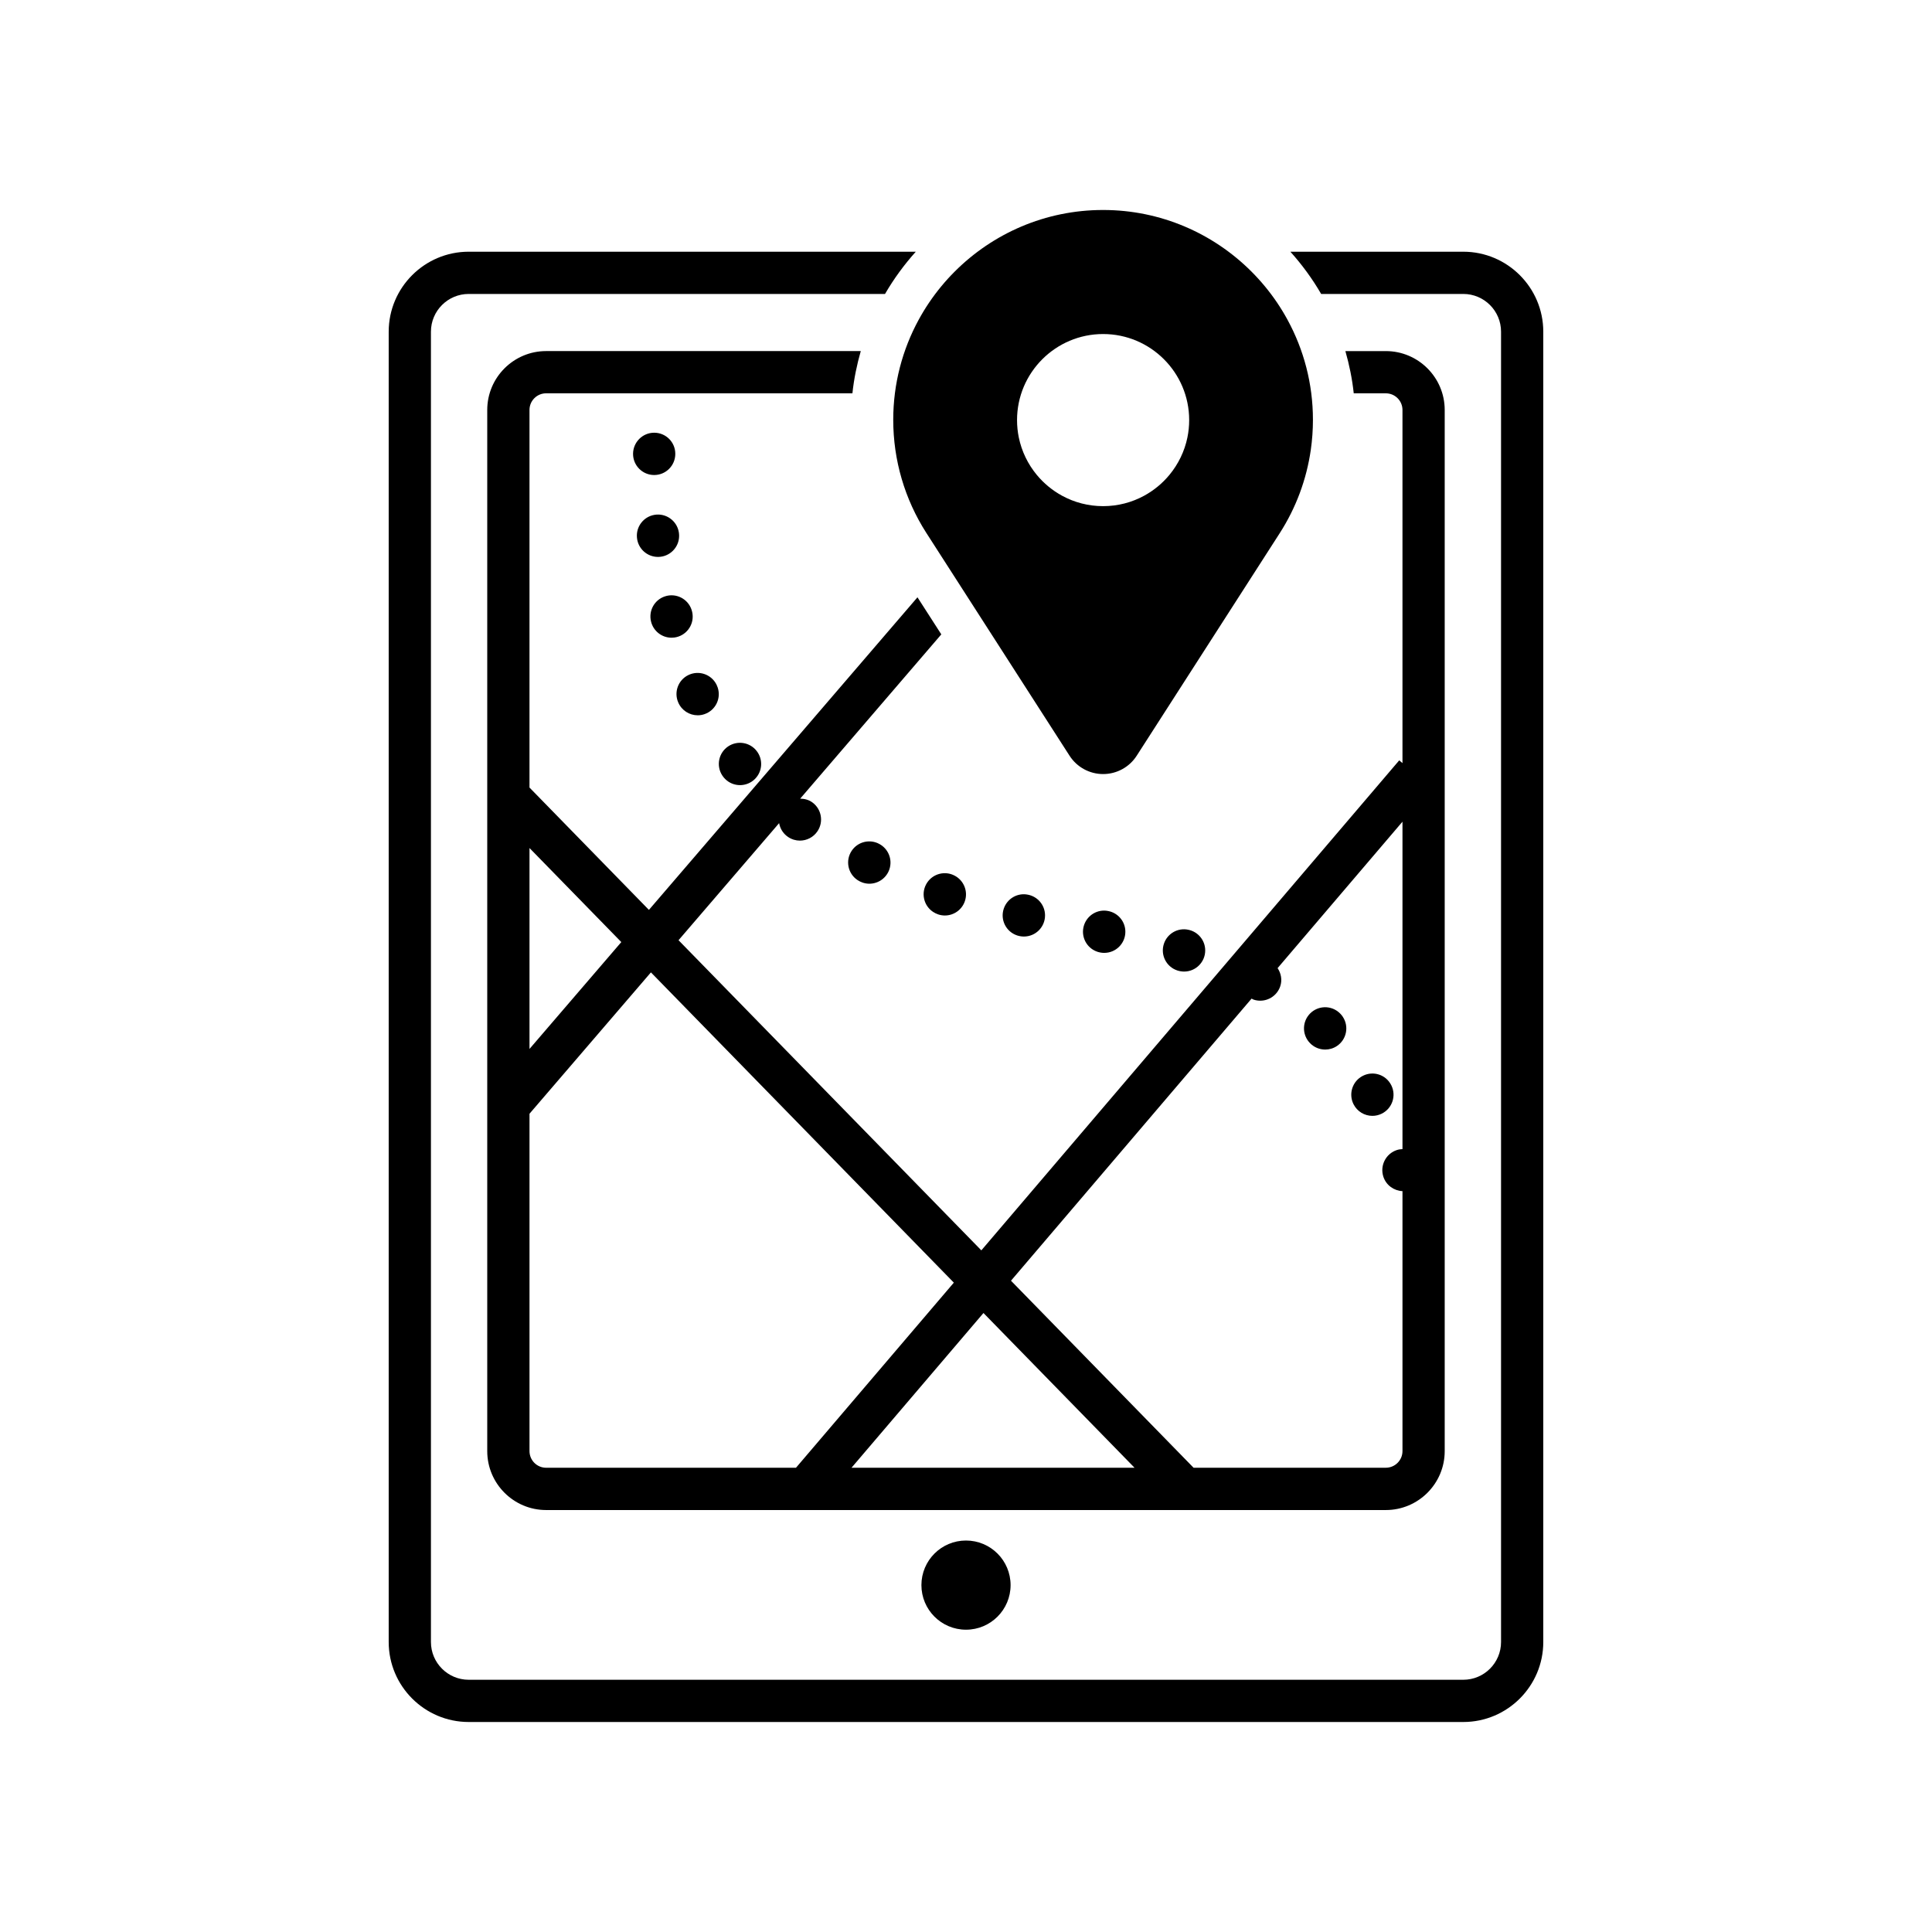 <?xml version="1.0" encoding="UTF-8" standalone="no"?>
<svg
   xmlns:dc="http://purl.org/dc/elements/1.1/"
   xmlns:cc="http://creativecommons.org/ns#"
   xmlns:rdf="http://www.w3.org/1999/02/22-rdf-syntax-ns#"
   xmlns:svg="http://www.w3.org/2000/svg"
   xmlns="http://www.w3.org/2000/svg"
   xmlns:sodipodi="http://sodipodi.sourceforge.net/DTD/sodipodi-0.dtd"
   xmlns:inkscape="http://www.inkscape.org/namespaces/inkscape"
   version="1.1"
   x="0px"
   y="0px"
   viewBox="0 0 115 115"
   enable-background="new 0 0 100 100"
   xml:space="preserve"
   id="svg2"
   inkscape:version="0.91 r13725"
   sodipodi:docname="noun_735251_cc.svg"
   width="115"
   height="115"><defs
     id="defs12" /><sodipodi:namedview
     pagecolor="#ffffff"
     bordercolor="#666666"
     borderopacity="1"
     objecttolerance="10"
     gridtolerance="10"
     guidetolerance="10"
     inkscape:pageopacity="0"
     inkscape:pageshadow="2"
     inkscape:window-width="1869"
     inkscape:window-height="1056"
     id="namedview10"
     showgrid="false"
     fit-margin-top="0"
     fit-margin-left="0"
     fit-margin-right="0"
     fit-margin-bottom="0"
     inkscape:zoom="1.888"
     inkscape:cx="34.836"
     inkscape:cy="32.457"
     inkscape:window-x="1971"
     inkscape:window-y="24"
     inkscape:window-maximized="1"
     inkscape:current-layer="svg2" /><path
     d="m 91.862,19.745 0,77.993 c 0,2.626 -2.136,4.762 -4.762,4.762 l -59.201,0 c -2.626,0 -4.762,-2.136 -4.762,-4.762 l 0,-77.993 c 0,-2.626 2.136,-4.762 4.762,-4.762 l 26.613,0 c -0.693,0.772 -1.309,1.612 -1.832,2.514 l -24.781,0 c -1.241,0 -2.248,1.006 -2.248,2.248 l 0,77.993 c 0,1.241 1.006,2.248 2.248,2.248 l 59.201,0 c 1.241,0 2.248,-1.006 2.248,-2.248 l 0,-77.993 c 0,-1.241 -1.006,-2.248 -2.248,-2.248 l -8.46,0 c -0.523,-0.903 -1.139,-1.743 -1.832,-2.514 l 10.292,0 c 2.626,0 4.762,2.136 4.762,4.762 z m -37.016,74.607 c 0,1.466 1.188,2.654 2.654,2.654 1.466,0 2.654,-1.188 2.654,-2.654 0,-1.466 -1.188,-2.654 -2.654,-2.654 -1.466,0 -2.654,1.188 -2.654,2.654 z m -1.677,-69.363 c 0,-2.152 0.548,-4.179 1.51,-5.949 0.385,-0.708 0.837,-1.375 1.346,-1.992 0.255,-0.309 0.524,-0.605 0.807,-0.887 2.262,-2.262 5.384,-3.662 8.828,-3.662 3.443,0 6.566,1.401 8.828,3.662 0.283,0.283 0.552,0.579 0.807,0.887 0.51,0.617 0.961,1.284 1.346,1.992 0.963,1.77 1.51,3.796 1.51,5.949 0,0.601 -0.043,1.198 -0.127,1.787 -0.254,1.766 -0.882,3.458 -1.855,4.969 l -8.509,13.24 c -0.218,0.34 -0.516,0.613 -0.86,0.8 -0.344,0.188 -0.734,0.29 -1.138,0.29 -0.808,0 -1.561,-0.411 -1.998,-1.091 l -8.511,-13.241 c -0.006,-0.009 -0.011,-0.017 -0.017,-0.026 -1.287,-2.008 -1.967,-4.333 -1.967,-6.728 z m 7.369,0.016 c 0,0.353 0.036,0.698 0.104,1.031 0.171,0.833 0.545,1.593 1.067,2.226 0.209,0.253 0.442,0.486 0.695,0.695 0.253,0.209 0.527,0.394 0.817,0.552 0.726,0.395 1.557,0.619 2.44,0.619 0.883,0 1.714,-0.224 2.44,-0.619 0.29,-0.158 0.564,-0.343 0.817,-0.552 0.253,-0.209 0.486,-0.442 0.695,-0.695 0.522,-0.633 0.896,-1.393 1.067,-2.226 0.068,-0.333 0.104,-0.678 0.104,-1.031 0,-2.825 -2.297,-5.122 -5.122,-5.122 -2.826,0 -5.124,2.298 -5.124,5.122 z m 19.123,35.225 c -0.541,-0.434 -1.332,-0.346 -1.767,0.196 -0.402,0.503 -0.356,1.219 0.084,1.666 0.241,0.25 0.57,0.382 0.904,0.382 0.239,0 0.482,-0.068 0.696,-0.211 0.578,-0.386 0.734,-1.166 0.349,-1.743 -0.072,-0.109 -0.165,-0.21 -0.266,-0.29 z m -40.494,-27.08 c 0.694,0 1.257,-0.563 1.257,-1.257 0,-0.07 -0.007,-0.147 -0.018,-0.215 -0.114,-0.685 -0.766,-1.148 -1.447,-1.033 -0.657,0.11 -1.11,0.71 -1.044,1.364 0.058,0.639 0.596,1.141 1.252,1.141 z m 2.361,9.427 c 0.132,0 0.266,-0.02 0.397,-0.065 0.659,-0.219 1.015,-0.931 0.795,-1.59 -0.019,-0.056 -0.045,-0.119 -0.071,-0.172 -0.311,-0.621 -1.067,-0.872 -1.687,-0.562 -0.602,0.301 -0.857,1.021 -0.588,1.63 0.202,0.468 0.662,0.759 1.154,0.759 z m -1.332,-15.559 0,-0.008 c 0,-0.694 -0.563,-1.253 -1.257,-1.253 -0.694,0 -1.257,0.567 -1.257,1.261 0,0.694 0.563,1.257 1.257,1.257 0.694,10e-4 1.257,-0.562 1.257,-1.257 z m -0.223,10.941 c 0.052,0 0.105,-0.003 0.158,-0.01 0.689,-0.086 1.178,-0.715 1.091,-1.404 -0.01,-0.082 -0.031,-0.171 -0.057,-0.25 -0.219,-0.658 -0.932,-1.016 -1.59,-0.795 -0.627,0.209 -0.979,0.863 -0.823,1.494 0.134,0.566 0.642,0.965 1.221,0.965 z m 10.722,12.684 c -0.385,0.578 -0.229,1.358 0.349,1.743 0.093,0.062 0.201,0.115 0.307,0.151 0.132,0.044 0.266,0.065 0.397,0.065 0.527,0 1.017,-0.333 1.193,-0.859 0.197,-0.591 -0.069,-1.225 -0.602,-1.508 -0.563,-0.307 -1.28,-0.137 -1.644,0.408 z m 4.494,1.892 c -0.385,0.578 -0.229,1.358 0.349,1.743 0.093,0.062 0.201,0.115 0.307,0.151 0.132,0.044 0.266,0.065 0.397,0.065 0.527,0 1.017,-0.333 1.193,-0.859 0.197,-0.591 -0.069,-1.225 -0.602,-1.508 -0.563,-0.306 -1.28,-0.137 -1.644,0.408 z m -11.841,-8.11 c -0.578,0.385 -0.734,1.166 -0.349,1.743 0.046,0.069 0.104,0.14 0.162,0.198 0.246,0.246 0.567,0.368 0.889,0.368 0.322,0 0.643,-0.123 0.889,-0.368 0.453,-0.453 0.488,-1.166 0.105,-1.659 -0.398,-0.522 -1.14,-0.65 -1.696,-0.282 z m 22.381,12.294 c 0.694,0 1.257,-0.563 1.257,-1.257 0,-0.613 -0.438,-1.123 -1.019,-1.234 -0.613,-0.127 -1.236,0.227 -1.439,0.835 -0.22,0.659 0.136,1.371 0.795,1.59 0.129,0.043 0.271,0.066 0.406,0.066 z m 4.753,1.112 c 0.694,0 1.257,-0.563 1.257,-1.257 0,-0.613 -0.438,-1.123 -1.019,-1.234 -0.613,-0.127 -1.236,0.227 -1.439,0.835 -0.22,0.659 0.136,1.371 0.795,1.59 0.129,0.042 0.271,0.066 0.406,0.066 z m -9.534,-2.085 c 0.694,0 1.257,-0.563 1.257,-1.257 0,-0.613 -0.438,-1.123 -1.019,-1.234 -0.614,-0.128 -1.236,0.228 -1.439,0.835 -0.22,0.659 0.136,1.371 0.795,1.59 0.128,0.042 0.27,0.066 0.406,0.066 z m 21.868,8.854 -0.004,-0.007 c -0.311,-0.621 -1.064,-0.87 -1.685,-0.558 -0.621,0.31 -0.871,1.069 -0.561,1.69 0.221,0.44 0.664,0.695 1.125,0.695 0.189,0 0.381,-0.043 0.561,-0.133 0.622,-0.312 0.874,-1.066 0.564,-1.687 z m 0.665,-19.177 0,-21.021 c 0,-0.546 -0.444,-0.99 -0.991,-0.99 l -1.91,0 c -0.091,-0.863 -0.266,-1.701 -0.497,-2.514 l 2.407,0 c 1.933,0 3.505,1.572 3.505,3.505 l 0,50.08 c 0,0.003 10e-4,0.005 10e-4,0.008 0,0.003 -10e-4,0.005 -10e-4,0.008 l 0,11.878 c 0,1.933 -1.572,3.506 -3.505,3.506 l -49.982,0 c -1.932,0 -3.505,-1.572 -3.505,-3.506 l 0,-61.975 c 0,-1.932 1.572,-3.505 3.505,-3.505 l 18.729,0 c -0.231,0.814 -0.407,1.651 -0.497,2.514 l -11.486,0 c -0.008,0 -0.016,0.002 -0.025,0.002 -0.008,0 -0.016,-0.002 -0.024,-0.002 l -6.697,0 c -0.546,0 -0.99,0.444 -0.99,0.99 l 0,22.477 7.109,7.282 15.985,-18.607 1.419,2.207 -8.4,9.778 c 0.256,0.004 0.514,0.066 0.733,0.23 0.536,0.396 0.672,1.148 0.298,1.708 -0.242,0.363 -0.641,0.56 -1.047,0.56 -0.239,0 -0.482,-0.068 -0.696,-0.211 -0.03,-0.02 -0.066,-0.047 -0.095,-0.07 -0.247,-0.198 -0.394,-0.47 -0.447,-0.759 l -5.987,6.969 18.024,18.461 24.875,-29.168 0.192,0.165 z m -51.963,5.055 0,11.959 5.465,-6.361 -5.465,-5.598 z m 0.99,36.888 14.872,0 9.396,-11.018 -18.03,-18.468 -7.228,8.414 0,20.08 c 0,0.548 0.444,0.992 0.99,0.992 z m 35.025,0 -8.993,-9.211 -7.855,9.211 16.848,0 z m 15.948,-16.465 c -0.504,-0.024 -0.966,-0.344 -1.135,-0.85 -0.22,-0.659 0.135,-1.374 0.794,-1.594 0.113,-0.038 0.227,-0.053 0.341,-0.058 l 0,-19.489 -7.433,8.716 c 0.205,0.311 0.285,0.7 0.158,1.08 -0.176,0.526 -0.666,0.859 -1.193,0.859 -0.132,0 -0.266,-0.02 -0.397,-0.065 -0.041,-0.014 -0.078,-0.04 -0.118,-0.058 l -14.32,16.791 10.868,11.132 11.444,0 c 0.546,0 0.991,-0.444 0.991,-0.991 l 0,-15.473 z"
     id="path4"
     inkscape:connector-curvature="0" /></svg>